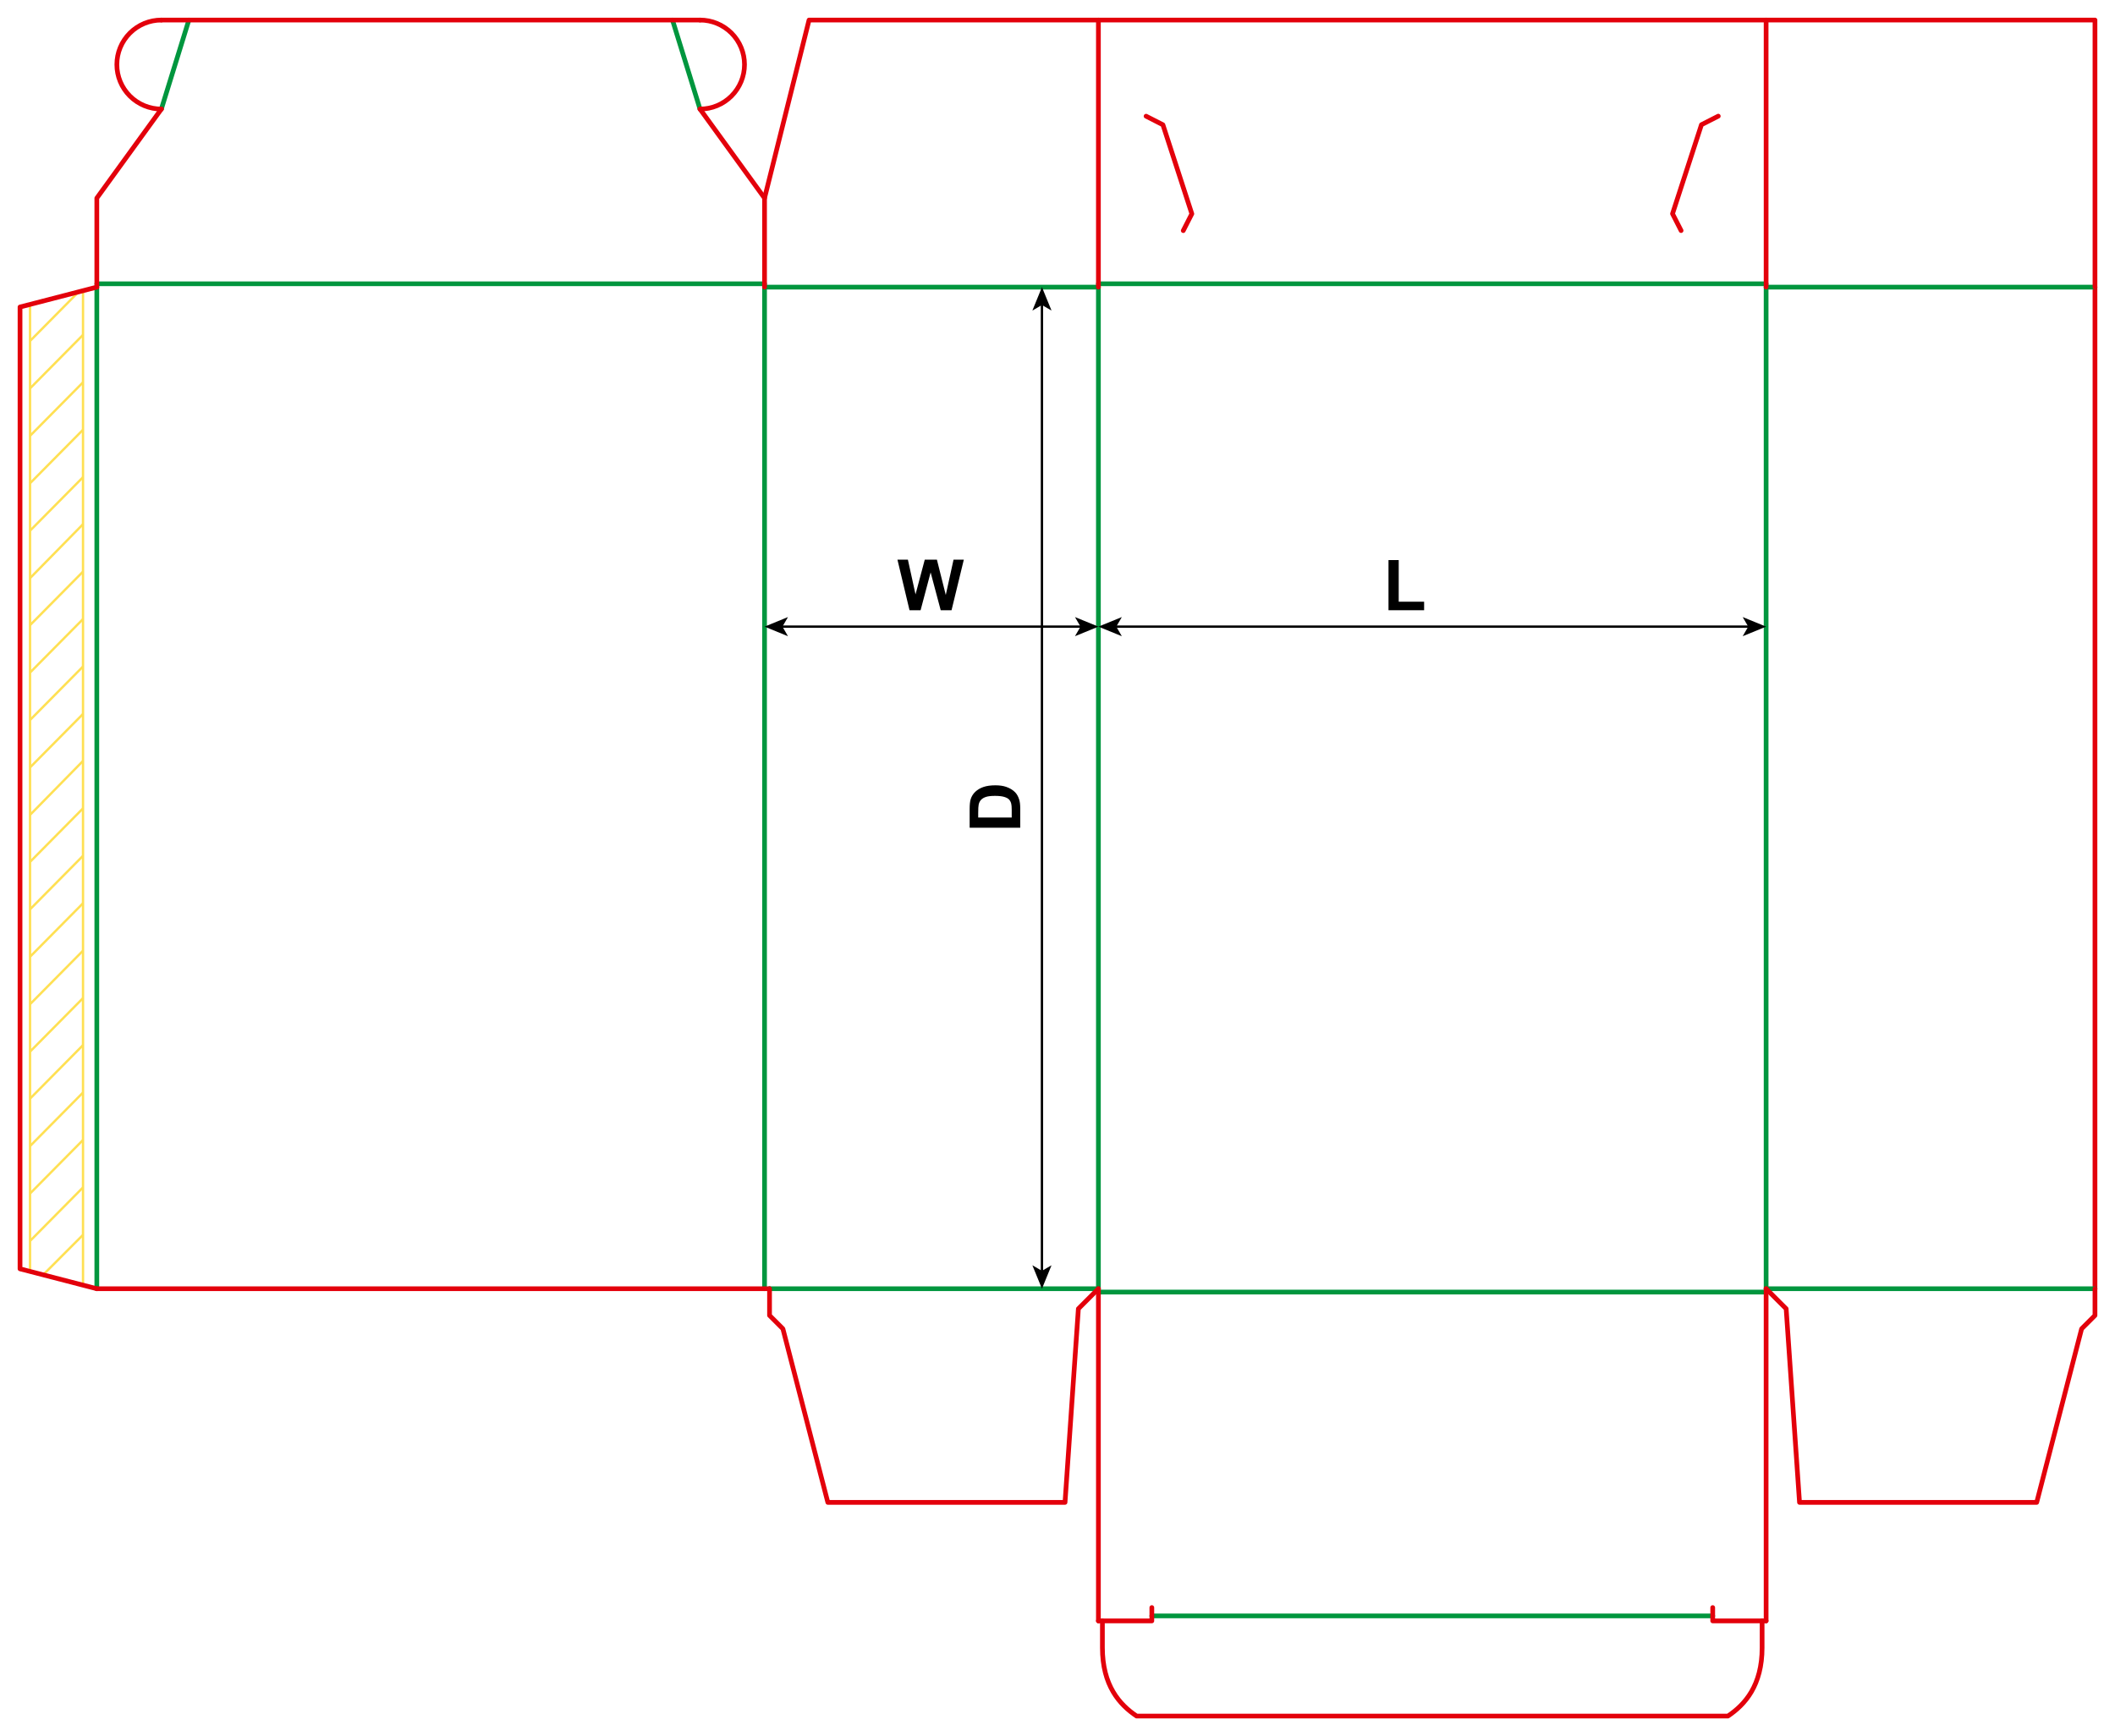 <?xml version="1.0" encoding="iso-8859-1"?> <!-- Generator: Adobe Illustrator 21.1.0, SVG Export Plug-In . SVG Version: 6.00 Build 0)  --> <svg version="1.1" id="Layer_1" xmlns="http://www.w3.org/2000/svg" xmlns:xlink="http://www.w3.org/1999/xlink" x="0px" y="0px" viewBox="0 0 897.87 737.01" style="enable-background:new 0 0 897.87 737.01;" xml:space="preserve"> <g>  <line style="fill:none;stroke:#FFE053;stroke-width:1;stroke-miterlimit:10;" x1="12.751" y1="539.378" x2="12.751" y2="129.602"/>  <line style="fill:none;stroke:#FFE053;stroke-width:1;stroke-miterlimit:10;" x1="35.242" y1="123.505" x2="35.242" y2="545.475"/>  <line style="fill:none;stroke:#FFE053;stroke-width:1;stroke-miterlimit:10;" x1="12.751" y1="345.945" x2="35.242" y2="323.036"/>  <line style="fill:none;stroke:#FFE053;stroke-width:1;stroke-miterlimit:10;" x1="12.751" y1="325.807" x2="35.242" y2="303.082"/>  <line style="fill:none;stroke:#FFE053;stroke-width:1;stroke-miterlimit:10;" x1="12.751" y1="305.669" x2="35.242" y2="282.945"/>  <line style="fill:none;stroke:#FFE053;stroke-width:1;stroke-miterlimit:10;" x1="12.751" y1="285.531" x2="35.242" y2="262.807"/>  <line style="fill:none;stroke:#FFE053;stroke-width:1;stroke-miterlimit:10;" x1="12.751" y1="265.393" x2="35.242" y2="242.669"/>  <line style="fill:none;stroke:#FFE053;stroke-width:1;stroke-miterlimit:10;" x1="12.751" y1="245.44" x2="35.242" y2="222.531"/>  <line style="fill:none;stroke:#FFE053;stroke-width:1;stroke-miterlimit:10;" x1="12.751" y1="225.302" x2="35.242" y2="202.578"/>  <line style="fill:none;stroke:#FFE053;stroke-width:1;stroke-miterlimit:10;" x1="12.751" y1="205.165" x2="35.242" y2="182.44"/>  <line style="fill:none;stroke:#FFE053;stroke-width:1;stroke-miterlimit:10;" x1="12.751" y1="185.027" x2="35.242" y2="162.302"/>  <line style="fill:none;stroke:#FFE053;stroke-width:1;stroke-miterlimit:10;" x1="12.751" y1="164.889" x2="35.242" y2="142.165"/>  <line style="fill:none;stroke:#FFE053;stroke-width:1;stroke-miterlimit:10;" x1="12.751" y1="144.751" x2="33.214" y2="124.059"/>  <line style="fill:none;stroke:#FFE053;stroke-width:1;stroke-miterlimit:10;" x1="12.751" y1="365.898" x2="35.242" y2="343.173"/>  <line style="fill:none;stroke:#FFE053;stroke-width:1;stroke-miterlimit:10;" x1="12.751" y1="386.035" x2="35.242" y2="363.311"/>  <line style="fill:none;stroke:#FFE053;stroke-width:1;stroke-miterlimit:10;" x1="12.751" y1="406.173" x2="35.242" y2="383.449"/>  <line style="fill:none;stroke:#FFE053;stroke-width:1;stroke-miterlimit:10;" x1="12.751" y1="426.311" x2="35.242" y2="403.587"/>  <line style="fill:none;stroke:#FFE053;stroke-width:1;stroke-miterlimit:10;" x1="12.751" y1="446.449" x2="35.242" y2="423.725"/>  <line style="fill:none;stroke:#FFE053;stroke-width:1;stroke-miterlimit:10;" x1="12.751" y1="466.402" x2="35.242" y2="443.678"/>  <line style="fill:none;stroke:#FFE053;stroke-width:1;stroke-miterlimit:10;" x1="12.751" y1="486.54" x2="35.242" y2="463.815"/>  <line style="fill:none;stroke:#FFE053;stroke-width:1;stroke-miterlimit:10;" x1="12.751" y1="506.678" x2="35.242" y2="483.953"/>  <line style="fill:none;stroke:#FFE053;stroke-width:1;stroke-miterlimit:10;" x1="12.751" y1="526.815" x2="35.242" y2="504.091"/>  <line style="fill:none;stroke:#FFE053;stroke-width:1;stroke-miterlimit:10;" x1="18.65" y1="540.856" x2="35.242" y2="524.229"/> </g> <line style="fill:none;stroke:#00963E;stroke-width:2;stroke-linecap:round;stroke-linejoin:round;stroke-miterlimit:10;" x1="41.1" y1="121.89" x2="41.1" y2="547.09"/> <line style="fill:none;stroke:#00963E;stroke-width:2;stroke-linecap:round;stroke-linejoin:round;stroke-miterlimit:10;" x1="324.57" y1="121.89" x2="324.57" y2="547.09"/> <line style="fill:none;stroke:#00963E;stroke-width:2;stroke-linecap:round;stroke-linejoin:round;stroke-miterlimit:10;" x1="466.3" y1="121.89" x2="466.3" y2="547.09"/> <line style="fill:none;stroke:#00963E;stroke-width:2;stroke-linecap:round;stroke-linejoin:round;stroke-miterlimit:10;" x1="749.76" y1="121.89" x2="749.76" y2="547.09"/> <line style="fill:none;stroke:#E3000B;stroke-width:2;stroke-linecap:round;stroke-linejoin:round;stroke-miterlimit:10;" x1="889.37" y1="121.89" x2="889.37" y2="547.09"/> <line style="fill:none;stroke:#E3000B;stroke-width:2;stroke-linecap:round;stroke-linejoin:round;stroke-miterlimit:10;" x1="41.1" y1="547.09" x2="326.69" y2="547.09"/> <line style="fill:none;stroke:#00963E;stroke-width:2;stroke-linecap:round;stroke-linejoin:round;stroke-miterlimit:10;" x1="41.1" y1="120.47" x2="324.57" y2="120.47"/> <line style="fill:none;stroke:#00963E;stroke-width:2;stroke-linecap:round;stroke-linejoin:round;stroke-miterlimit:10;" x1="324.57" y1="121.89" x2="466.3" y2="121.89"/> <line style="fill:none;stroke:#00963E;stroke-width:2;stroke-linecap:round;stroke-linejoin:round;stroke-miterlimit:10;" x1="466.3" y1="120.47" x2="749.76" y2="120.47"/> <line style="fill:none;stroke:#00963E;stroke-width:2;stroke-linecap:round;stroke-linejoin:round;stroke-miterlimit:10;" x1="749.76" y1="121.89" x2="889.37" y2="121.89"/> <line style="fill:none;stroke:#00963E;stroke-width:2;stroke-linecap:round;stroke-linejoin:round;stroke-miterlimit:10;" x1="326.69" y1="547.09" x2="466.3" y2="547.09"/> <line style="fill:none;stroke:#00963E;stroke-width:2;stroke-linecap:round;stroke-linejoin:round;stroke-miterlimit:10;" x1="466.3" y1="548.51" x2="749.76" y2="548.51"/> <line style="fill:none;stroke:#00963E;stroke-width:2;stroke-linecap:round;stroke-linejoin:round;stroke-miterlimit:10;" x1="749.76" y1="547.09" x2="889.37" y2="547.09"/> <polyline style="fill:none;stroke:#E3000B;stroke-width:2;stroke-linecap:round;stroke-linejoin:round;stroke-miterlimit:10;" points=" 41.1,121.89 8.5,130.33 8.5,538.65 41.1,547.09 "/> <line style="fill:none;stroke:#00963E;stroke-width:2;stroke-linecap:round;stroke-linejoin:round;stroke-miterlimit:10;" x1="68.5" y1="46.3" x2="80.18" y2="8.51"/> <line style="fill:none;stroke:#00963E;stroke-width:2;stroke-linecap:round;stroke-linejoin:round;stroke-miterlimit:10;" x1="297.17" y1="46.3" x2="285.49" y2="8.51"/> <polyline style="fill:none;stroke:#E3000B;stroke-width:2;stroke-linecap:round;stroke-linejoin:round;stroke-miterlimit:10;" points=" 41.1,121.89 41.1,84.1 68.5,46.3 "/> <path style="fill:none;stroke:#E3000B;stroke-width:2;stroke-linecap:round;stroke-linejoin:round;stroke-miterlimit:10;" d=" M68.5,8.51c-5.01,0-9.81,1.99-13.36,5.53c-3.54,3.55-5.53,8.35-5.53,13.36c0,5.02,1.99,9.82,5.53,13.37 c3.55,3.54,8.35,5.53,13.36,5.53"/> <line style="fill:none;stroke:#E3000B;stroke-width:2;stroke-linecap:round;stroke-linejoin:round;stroke-miterlimit:10;" x1="68.5" y1="8.51" x2="297.17" y2="8.51"/> <path style="fill:none;stroke:#E3000B;stroke-width:2;stroke-linecap:round;stroke-linejoin:round;stroke-miterlimit:10;" d=" M297.17,46.3c5.01,0,9.81-1.99,13.36-5.53c3.54-3.55,5.53-8.35,5.53-13.37c0-5.01-1.99-9.81-5.53-13.36 c-3.55-3.54-8.35-5.53-13.36-5.53"/> <polyline style="fill:none;stroke:#E3000B;stroke-width:2;stroke-linecap:round;stroke-linejoin:round;stroke-miterlimit:10;" points=" 324.57,121.89 324.57,84.1 297.17,46.3 "/> <polyline style="fill:none;stroke:#E3000B;stroke-width:2;stroke-linecap:round;stroke-linejoin:round;stroke-miterlimit:10;" points=" 466.3,121.89 466.3,8.51 749.76,8.51 749.76,121.89 "/> <polyline style="fill:none;stroke:#E3000B;stroke-width:2;stroke-linecap:round;stroke-linejoin:round;stroke-miterlimit:10;" points=" 486.541,49.327 493.685,52.967 505.965,90.76 502.324,97.904 "/> <polyline style="fill:none;stroke:#E3000B;stroke-width:2;stroke-linecap:round;stroke-linejoin:round;stroke-miterlimit:10;" points=" 729.45,49.306 722.306,52.946 710.026,90.738 713.667,97.883 "/> <polyline style="fill:none;stroke:#E3000B;stroke-width:2;stroke-linecap:round;stroke-linejoin:round;stroke-miterlimit:10;" points=" 749.76,8.51 889.37,8.51 889.37,121.89 "/> <polyline style="fill:none;stroke:#E3000B;stroke-width:2;stroke-linecap:round;stroke-linejoin:round;stroke-miterlimit:10;" points=" 324.57,84.1 343.46,8.51 466.3,8.51 "/> <polyline style="fill:none;stroke:#E3000B;stroke-width:2;stroke-linecap:round;stroke-linejoin:round;stroke-miterlimit:10;" points=" 749.76,547.087 758.27,555.597 763.94,637.797 864.63,637.797 883.7,564.097 889.37,558.427 889.37,547.087 "/> <line style="fill:none;stroke:#E3000B;stroke-width:2;stroke-linecap:round;stroke-linejoin:round;stroke-miterlimit:10;" x1="466.3" y1="547.087" x2="466.3" y2="688.107"/> <line style="fill:none;stroke:#E3000B;stroke-width:2;stroke-linecap:round;stroke-linejoin:round;stroke-miterlimit:10;" x1="749.76" y1="547.087" x2="749.76" y2="688.107"/> <line style="fill:none;stroke:#00963E;stroke-width:2;stroke-linecap:round;stroke-linejoin:round;stroke-miterlimit:10;" x1="488.98" y1="685.987" x2="727.09" y2="685.987"/> <polyline style="fill:none;stroke:#E3000B;stroke-width:2;stroke-linecap:round;stroke-linejoin:round;stroke-miterlimit:10;" points=" 466.3,688.107 488.98,688.107 488.98,682.447 "/> <polyline style="fill:none;stroke:#E3000B;stroke-width:2;stroke-linecap:round;stroke-linejoin:round;stroke-miterlimit:10;" points=" 749.76,688.107 727.09,688.107 727.09,682.447 "/> <path style="fill:none;stroke:#E3000B;stroke-width:2;stroke-linecap:round;stroke-linejoin:round;stroke-miterlimit:10;" d=" M468,688.107v11.34c0,16.05,7.26,24.22,14.53,29.06h251.01c7.26-4.84,14.52-13.01,14.52-29.06v-11.34"/> <polyline style="fill:none;stroke:#E3000B;stroke-width:2;stroke-linecap:round;stroke-linejoin:round;stroke-miterlimit:10;" points=" 466.298,547.087 457.798,555.597 452.128,637.797 351.438,637.797 332.358,564.097 326.688,558.427 326.688,547.087 "/> <g> <g> <line style="fill:none;stroke:#000000;stroke-miterlimit:10;" x1="473.361" y1="266.021" x2="742.699" y2="266.021"/> <g> <polygon points="466.3,266.021 476.249,270.086 473.888,266.021 476.249,261.956 			"/> </g> <g> <polygon points="749.76,266.021 739.811,270.086 742.172,266.021 739.811,261.956 			"/> </g> </g> </g> <g> <g> <line style="fill:none;stroke:#000000;stroke-miterlimit:10;" x1="331.631" y1="266.021" x2="459.239" y2="266.021"/> <g> <polygon points="324.57,266.021 334.519,270.086 332.158,266.021 334.519,261.956 			"/> </g> <g> <polygon points="466.3,266.021 456.351,270.086 458.712,266.021 456.351,261.956 			"/> </g> </g> </g> <g> <g> <line style="fill:none;stroke:#000000;stroke-miterlimit:10;" x1="442.333" y1="128.951" x2="442.333" y2="540.029"/> <g> <polygon points="442.333,121.89 438.268,131.839 442.333,129.478 446.398,131.839 			"/> </g> <g> <polygon points="442.333,547.09 438.268,537.141 442.333,539.502 446.398,537.141 			"/> </g> </g> </g> <g> <path d="M589.454,259.058v-21.299h4.336v17.681h10.781v3.618H589.454z"/> </g> <g> <path d="M386.115,259.058l-5.127-21.475h4.438l3.237,14.751l3.926-14.751h5.156l3.765,15l3.296-15h4.365l-5.215,21.475h-4.6 l-4.277-16.055l-4.263,16.055H386.115z"/> </g> <g> <path d="M411.641,351.385v-7.925c0-1.787,0.137-3.149,0.41-4.087c0.371-1.26,1.03-2.339,1.978-3.237s2.107-1.582,3.479-2.051 s3.064-0.703,5.076-0.703c1.768,0,3.291,0.22,4.57,0.659c1.563,0.537,2.827,1.304,3.794,2.3c0.732,0.752,1.304,1.768,1.714,3.047 c0.303,0.957,0.454,2.236,0.454,3.838v8.159H411.641z M415.273,347.049h14.224v-3.237c0-1.211-0.068-2.085-0.205-2.622 c-0.176-0.703-0.474-1.286-0.894-1.75s-1.111-0.843-2.073-1.136s-2.273-0.439-3.933-0.439s-2.935,0.146-3.823,0.439 s-1.582,0.703-2.08,1.23s-0.835,1.196-1.011,2.007c-0.137,0.605-0.205,1.792-0.205,3.56V347.049z"/> </g> </svg> 